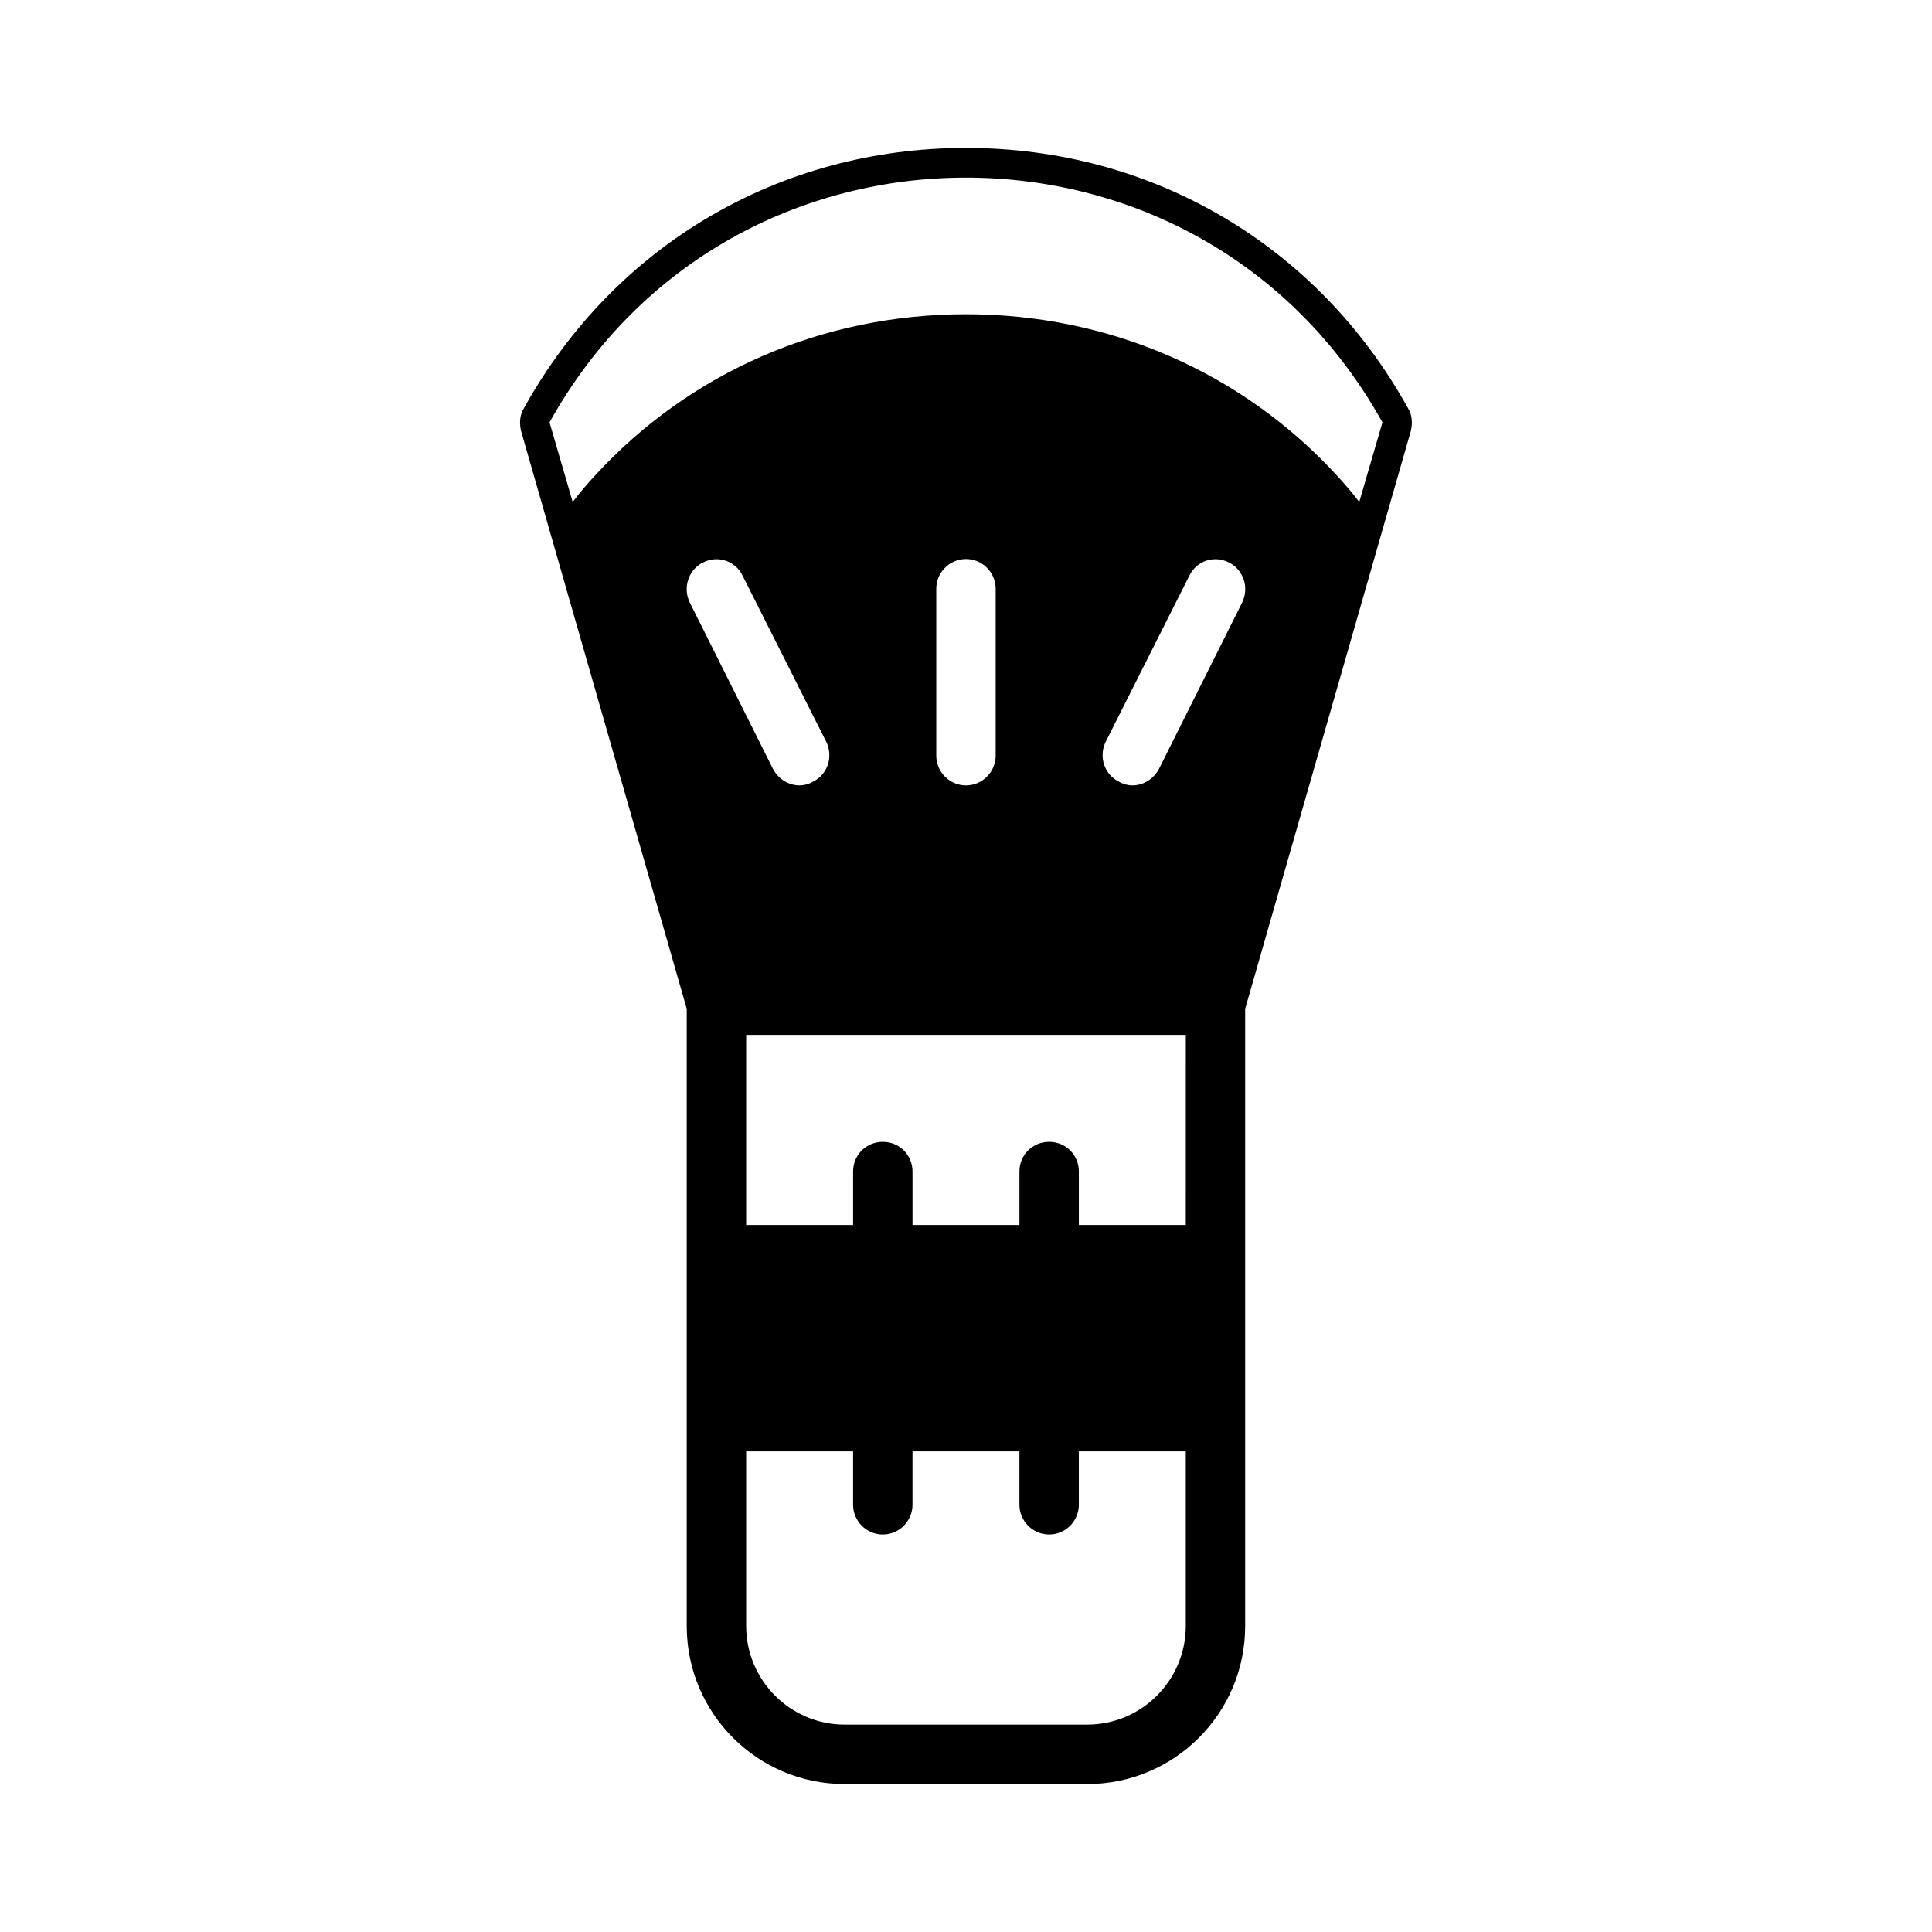 <?xml version="1.0" encoding="UTF-8"?>
<!-- Uploaded to: SVG Repo, www.svgrepo.com, Generator: SVG Repo Mixer Tools -->
<svg fill="#000000" width="800px" height="800px" version="1.1" viewBox="144 144 512 512" xmlns="http://www.w3.org/2000/svg">
 <path d="m517.13 252.16c-23.93-43.141-67.699-68.957-117.14-68.957s-93.203 25.82-117.14 68.957c-1.098 1.734-1.258 3.938-0.785 5.984l43.926 153.19v163.58c0 23.145 18.734 41.879 41.879 41.879h64.234c23.145 0 41.879-18.734 41.879-41.879v-163.58l43.926-153.19c0.477-2.047 0.316-4.25-0.785-5.984zm-58.883 322.75c0 14.328-11.652 26.137-26.137 26.137h-64.234c-14.484 0-26.137-11.809-26.137-26.137v-46.289h28.34v14.168c0 4.25 3.465 7.871 7.871 7.871 4.41 0 7.871-3.621 7.871-7.871v-14.168h28.34v14.168c0 4.25 3.465 7.871 7.871 7.871 4.41 0 7.871-3.621 7.871-7.871v-14.168h28.34zm0-106.27h-28.34v-14.168c0-4.41-3.465-7.871-7.871-7.871-4.41 0-7.871 3.465-7.871 7.871v14.168h-28.34v-14.168c0-4.41-3.465-7.871-7.871-7.871-4.41 0-7.871 3.465-7.871 7.871v14.168h-28.34v-50.383h116.51zm-66.125-124.38v-44.242c0-4.25 3.465-7.871 7.871-7.871 4.41 0 7.871 3.621 7.871 7.871v44.242c0 4.25-3.465 7.871-7.871 7.871s-7.871-3.621-7.871-7.871zm44.871-3.621 22.199-44.082c1.891-3.938 6.613-5.512 10.547-3.465 3.777 1.891 5.352 6.613 3.465 10.547l-22.043 44.082c-1.418 2.676-4.094 4.41-7.086 4.41-1.102 0-2.363-0.316-3.465-0.945-3.93-1.891-5.504-6.613-3.617-10.547zm-77.617 10.547c-1.102 0.629-2.363 0.945-3.465 0.945-2.992 0-5.668-1.73-7.086-4.41l-22.043-44.082c-1.891-3.938-0.316-8.66 3.465-10.547 3.938-2.047 8.66-0.473 10.547 3.465l22.199 44.082c1.895 3.934 0.32 8.656-3.617 10.547zm144.84-74.152c-1.891-2.519-3.938-4.879-5.984-7.086-25.031-27.238-60.141-42.668-98.238-42.668-38.102 0-73.211 15.43-98.242 42.668-2.051 2.203-4.094 4.566-5.984 7.086l-6.141-21.098c24.09-43.297 67.07-64.867 110.37-64.867s86.277 21.57 110.37 64.867z"/>
</svg>